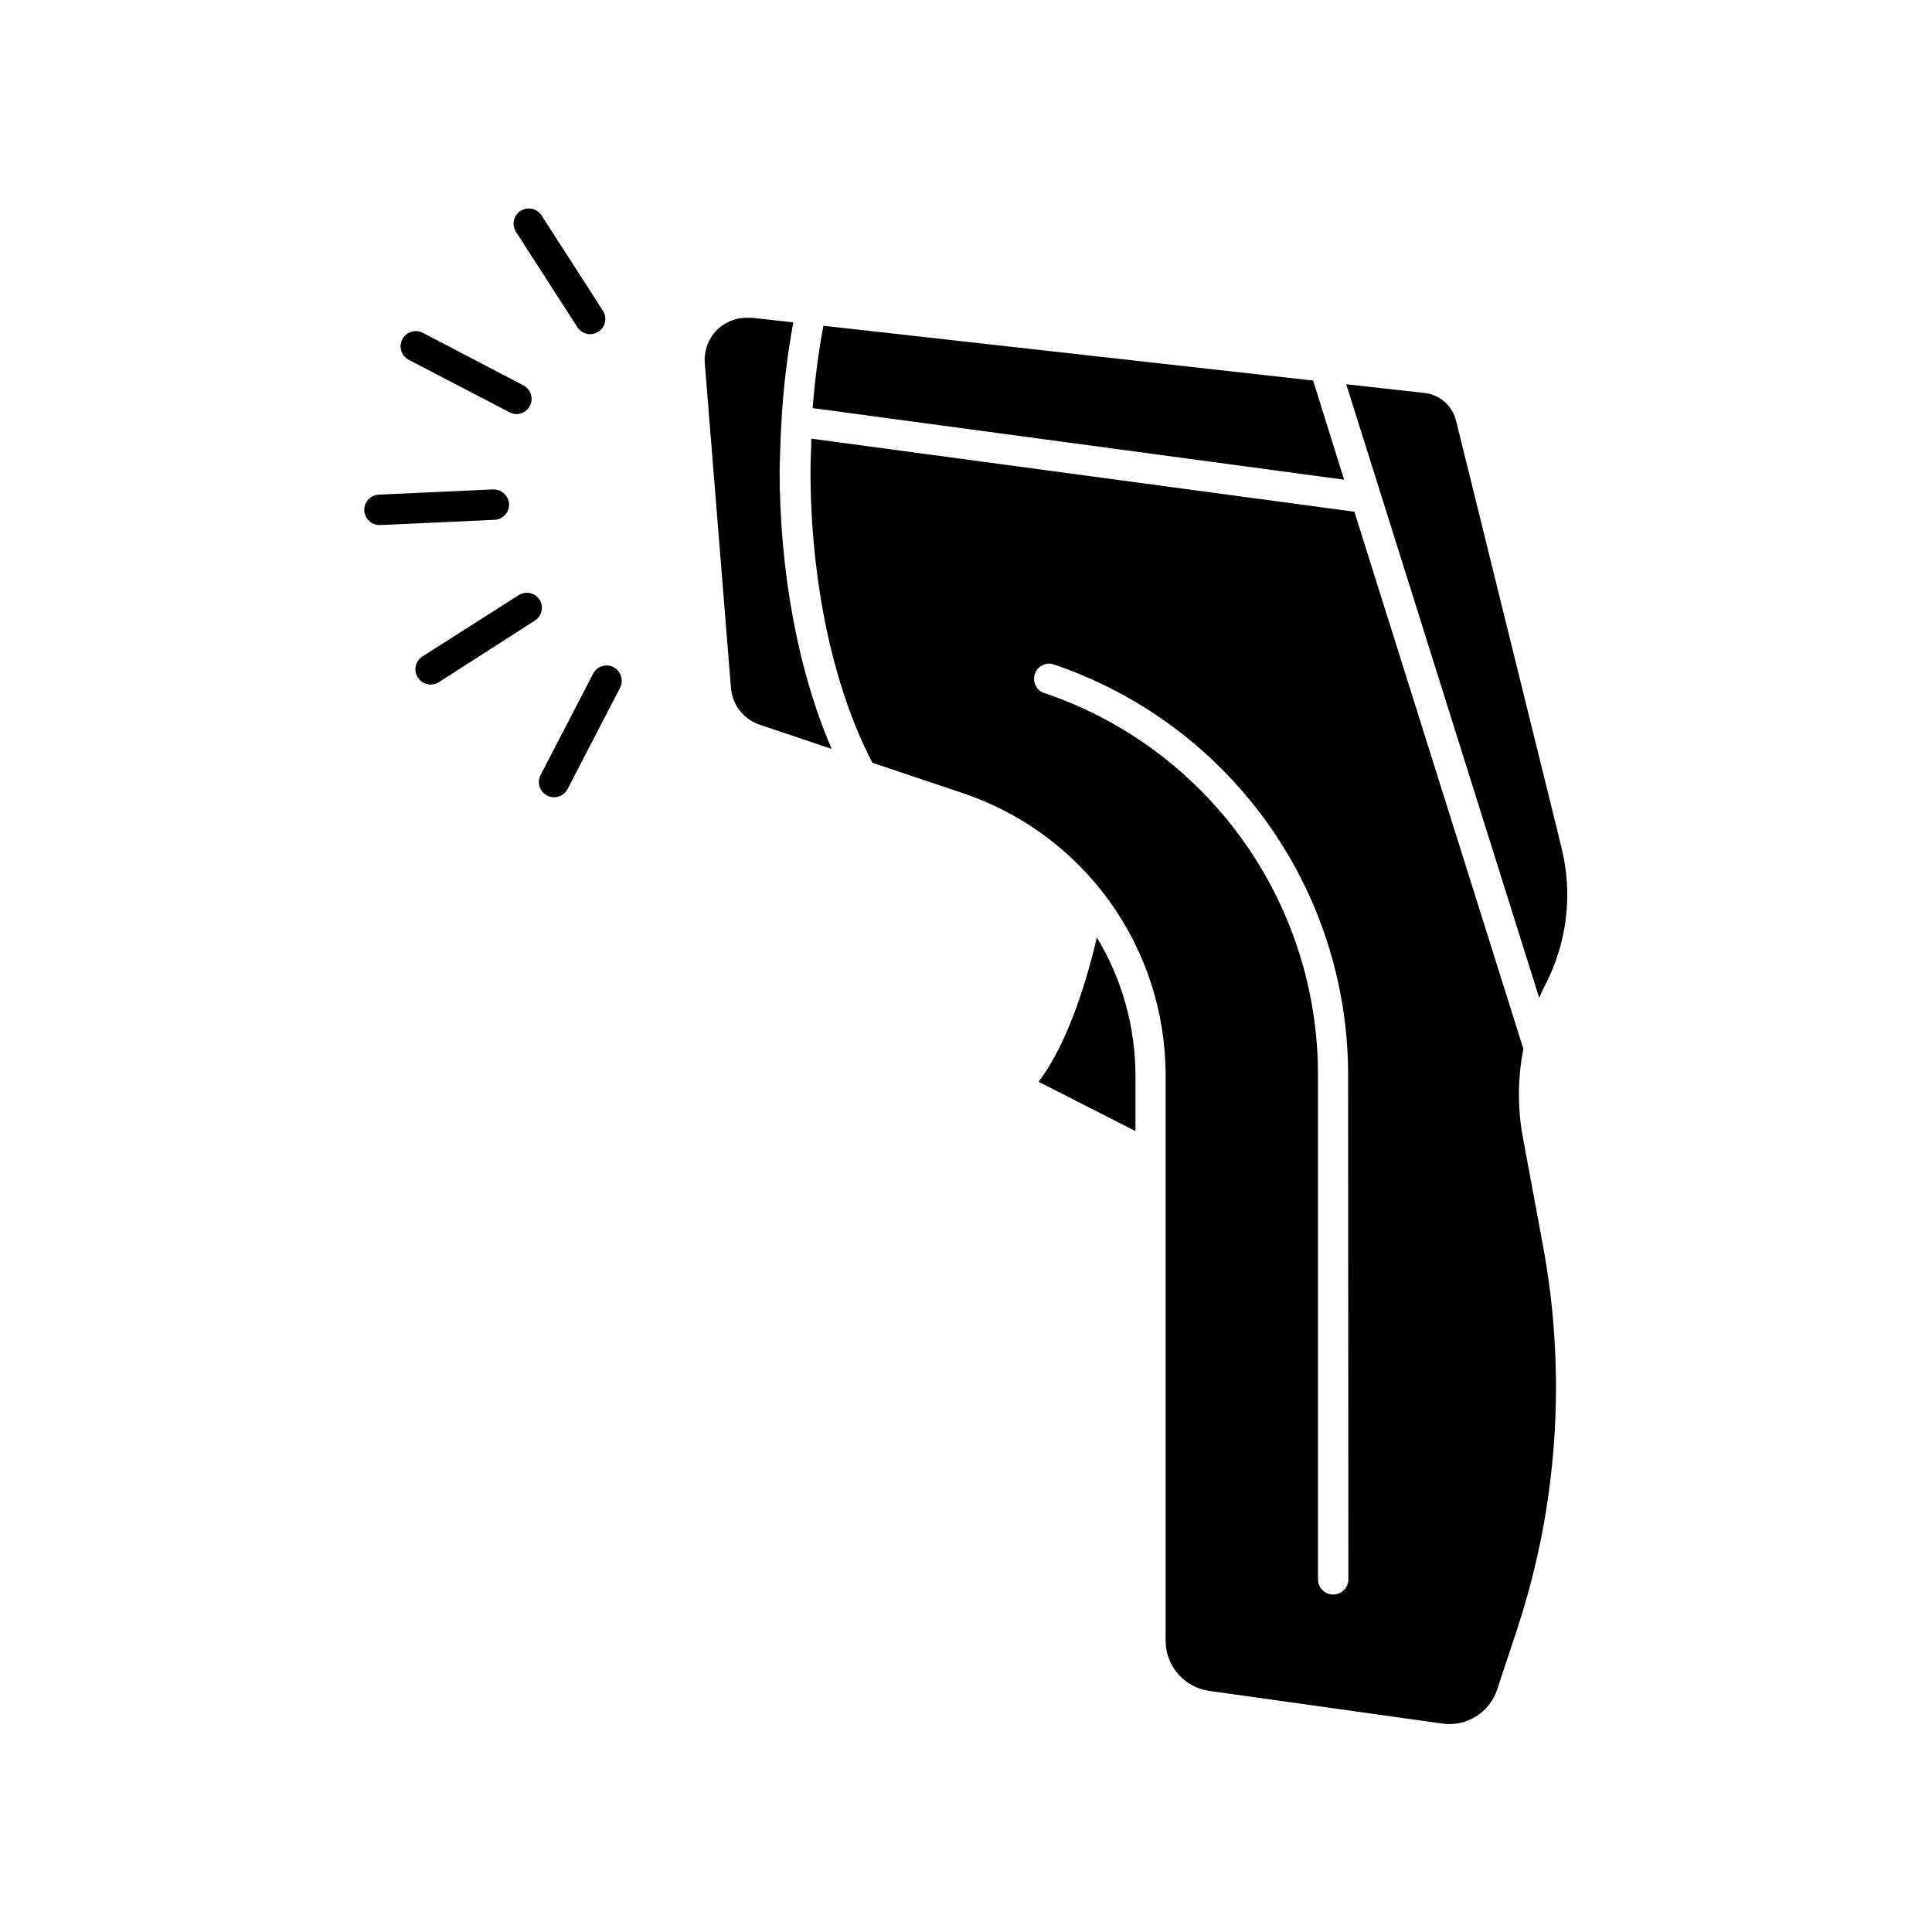 <?xml version="1.0" encoding="UTF-8"?>
<!-- Uploaded to: SVG Repo, www.svgrepo.com, Generator: SVG Repo Mixer Tools -->
<svg fill="#000000" width="800px" height="800px" version="1.1" viewBox="144 144 512 512" xmlns="http://www.w3.org/2000/svg">
 <g>
  <path d="m351.11 255.41c0.5-8.715 1.543-17.391 3.121-25.973l-10.906-1.211v0.004c-0.43-0.027-0.855-0.027-1.285 0-2.902-0.059-5.711 1.016-7.836 2.996-2.438 2.348-3.695 5.668-3.426 9.043l6.926 85.977h0.004c0.332 4.484 3.305 8.34 7.555 9.797l19.145 6.422c-8.816-20.305-13.805-46.68-13.805-74.059 0.129-4.305 0.254-8.715 0.508-12.996z"/>
  <path d="m491.99 244.85-129.78-14.512c-1.336 7.215-2.285 14.5-2.844 21.816l140.84 18.969z"/>
  <path d="m509.93 274.93 41.969 133.51c0.527-1.258 1.109-2.519 1.738-3.68 5.711-11.148 7.199-23.988 4.18-36.148l-27.961-113.2c-0.98-3.891-4.254-6.773-8.238-7.258l-20.855-2.316 9.145 29.02z"/>
  <path d="m547.61 445.57c-0.73-3.867-1.094-7.797-1.082-11.738 0.02-3.981 0.414-7.953 1.184-11.863l-44.789-142.35-143.91-19.371c0 2.746-0.227 5.465-0.227 8.262 0 29.574 5.996 57.738 16.426 77.637l24.008 8.062c15.633 5.266 29.223 15.301 38.852 28.695 9.629 13.395 14.816 29.473 14.828 45.969v149.98c0.02 6.668 4.934 12.312 11.539 13.25l61.793 8.664h-0.004c6.391 0.902 12.508-2.894 14.535-9.016l5.34-16.121v-0.004c10.766-32.773 13.098-67.73 6.777-101.64zm-46.273 116.96c0 2.227-1.805 4.031-4.031 4.031-2.227 0-4.031-1.805-4.031-4.031v-133.66c0.027-22.434-7.016-44.309-20.129-62.508-13.113-18.203-31.633-31.809-52.922-38.883-1.766-0.91-2.606-2.973-1.98-4.859 0.629-1.887 2.539-3.031 4.5-2.699 22.887 7.621 42.789 22.262 56.883 41.836 14.094 19.574 21.664 43.094 21.637 67.215z"/>
  <path d="m419.24 430.68 25.668 13.074v-14.887h0.004c-0.047-12.844-3.582-25.434-10.227-36.426-2.496 10.605-7.434 27.711-15.445 38.238z"/>
  <path d="m278.91 277.55c-0.16-2.195-2.004-3.887-4.207-3.852l-30.23 1.387 0.004-0.004c-2.227 0.051-3.992 1.895-3.941 4.121 0.047 2.223 1.891 3.988 4.117 3.941h0.203l30.23-1.387h-0.004c2.211-0.121 3.914-1.992 3.828-4.207z"/>
  <path d="m286.97 302.89c-1.23-1.844-3.715-2.352-5.566-1.137l-25.469 16.223c-1.871 1.207-2.41 3.699-1.207 5.57 0.727 1.16 2.004 1.863 3.375 1.863 0.773 0 1.535-0.215 2.191-0.629l25.469-16.324h-0.004c1.871-1.203 2.414-3.695 1.211-5.566z"/>
  <path d="m306.59 320.82c-0.949-0.5-2.055-0.598-3.074-0.27-1.02 0.328-1.863 1.051-2.344 2.008l-13.906 26.828c-0.492 0.949-0.59 2.055-0.27 3.074 0.32 1.023 1.035 1.875 1.984 2.367 0.57 0.293 1.199 0.445 1.84 0.453 1.512-0.004 2.898-0.848 3.602-2.191l13.906-26.828c1.012-1.984 0.234-4.41-1.738-5.441z"/>
  <path d="m297 230.69c0.738 1.164 2.023 1.867 3.398 1.867 0.773 0 1.527-0.227 2.168-0.656 0.902-0.574 1.539-1.484 1.766-2.531s0.027-2.141-0.559-3.035l-16.32-25.344c-1.238-1.789-3.668-2.273-5.5-1.098-1.828 1.176-2.394 3.59-1.277 5.457z"/>
  <path d="m252.33 239.36 26.754 13.93c0.57 0.305 1.211 0.461 1.863 0.453 1.82-0.039 3.391-1.293 3.828-3.062 0.434-1.77-0.371-3.613-1.965-4.496l-26.754-13.98c-0.945-0.5-2.055-0.602-3.078-0.281-1.023 0.324-1.871 1.043-2.363 1.996-1.016 1.977-0.25 4.402 1.715 5.441z"/>
 </g>
</svg>